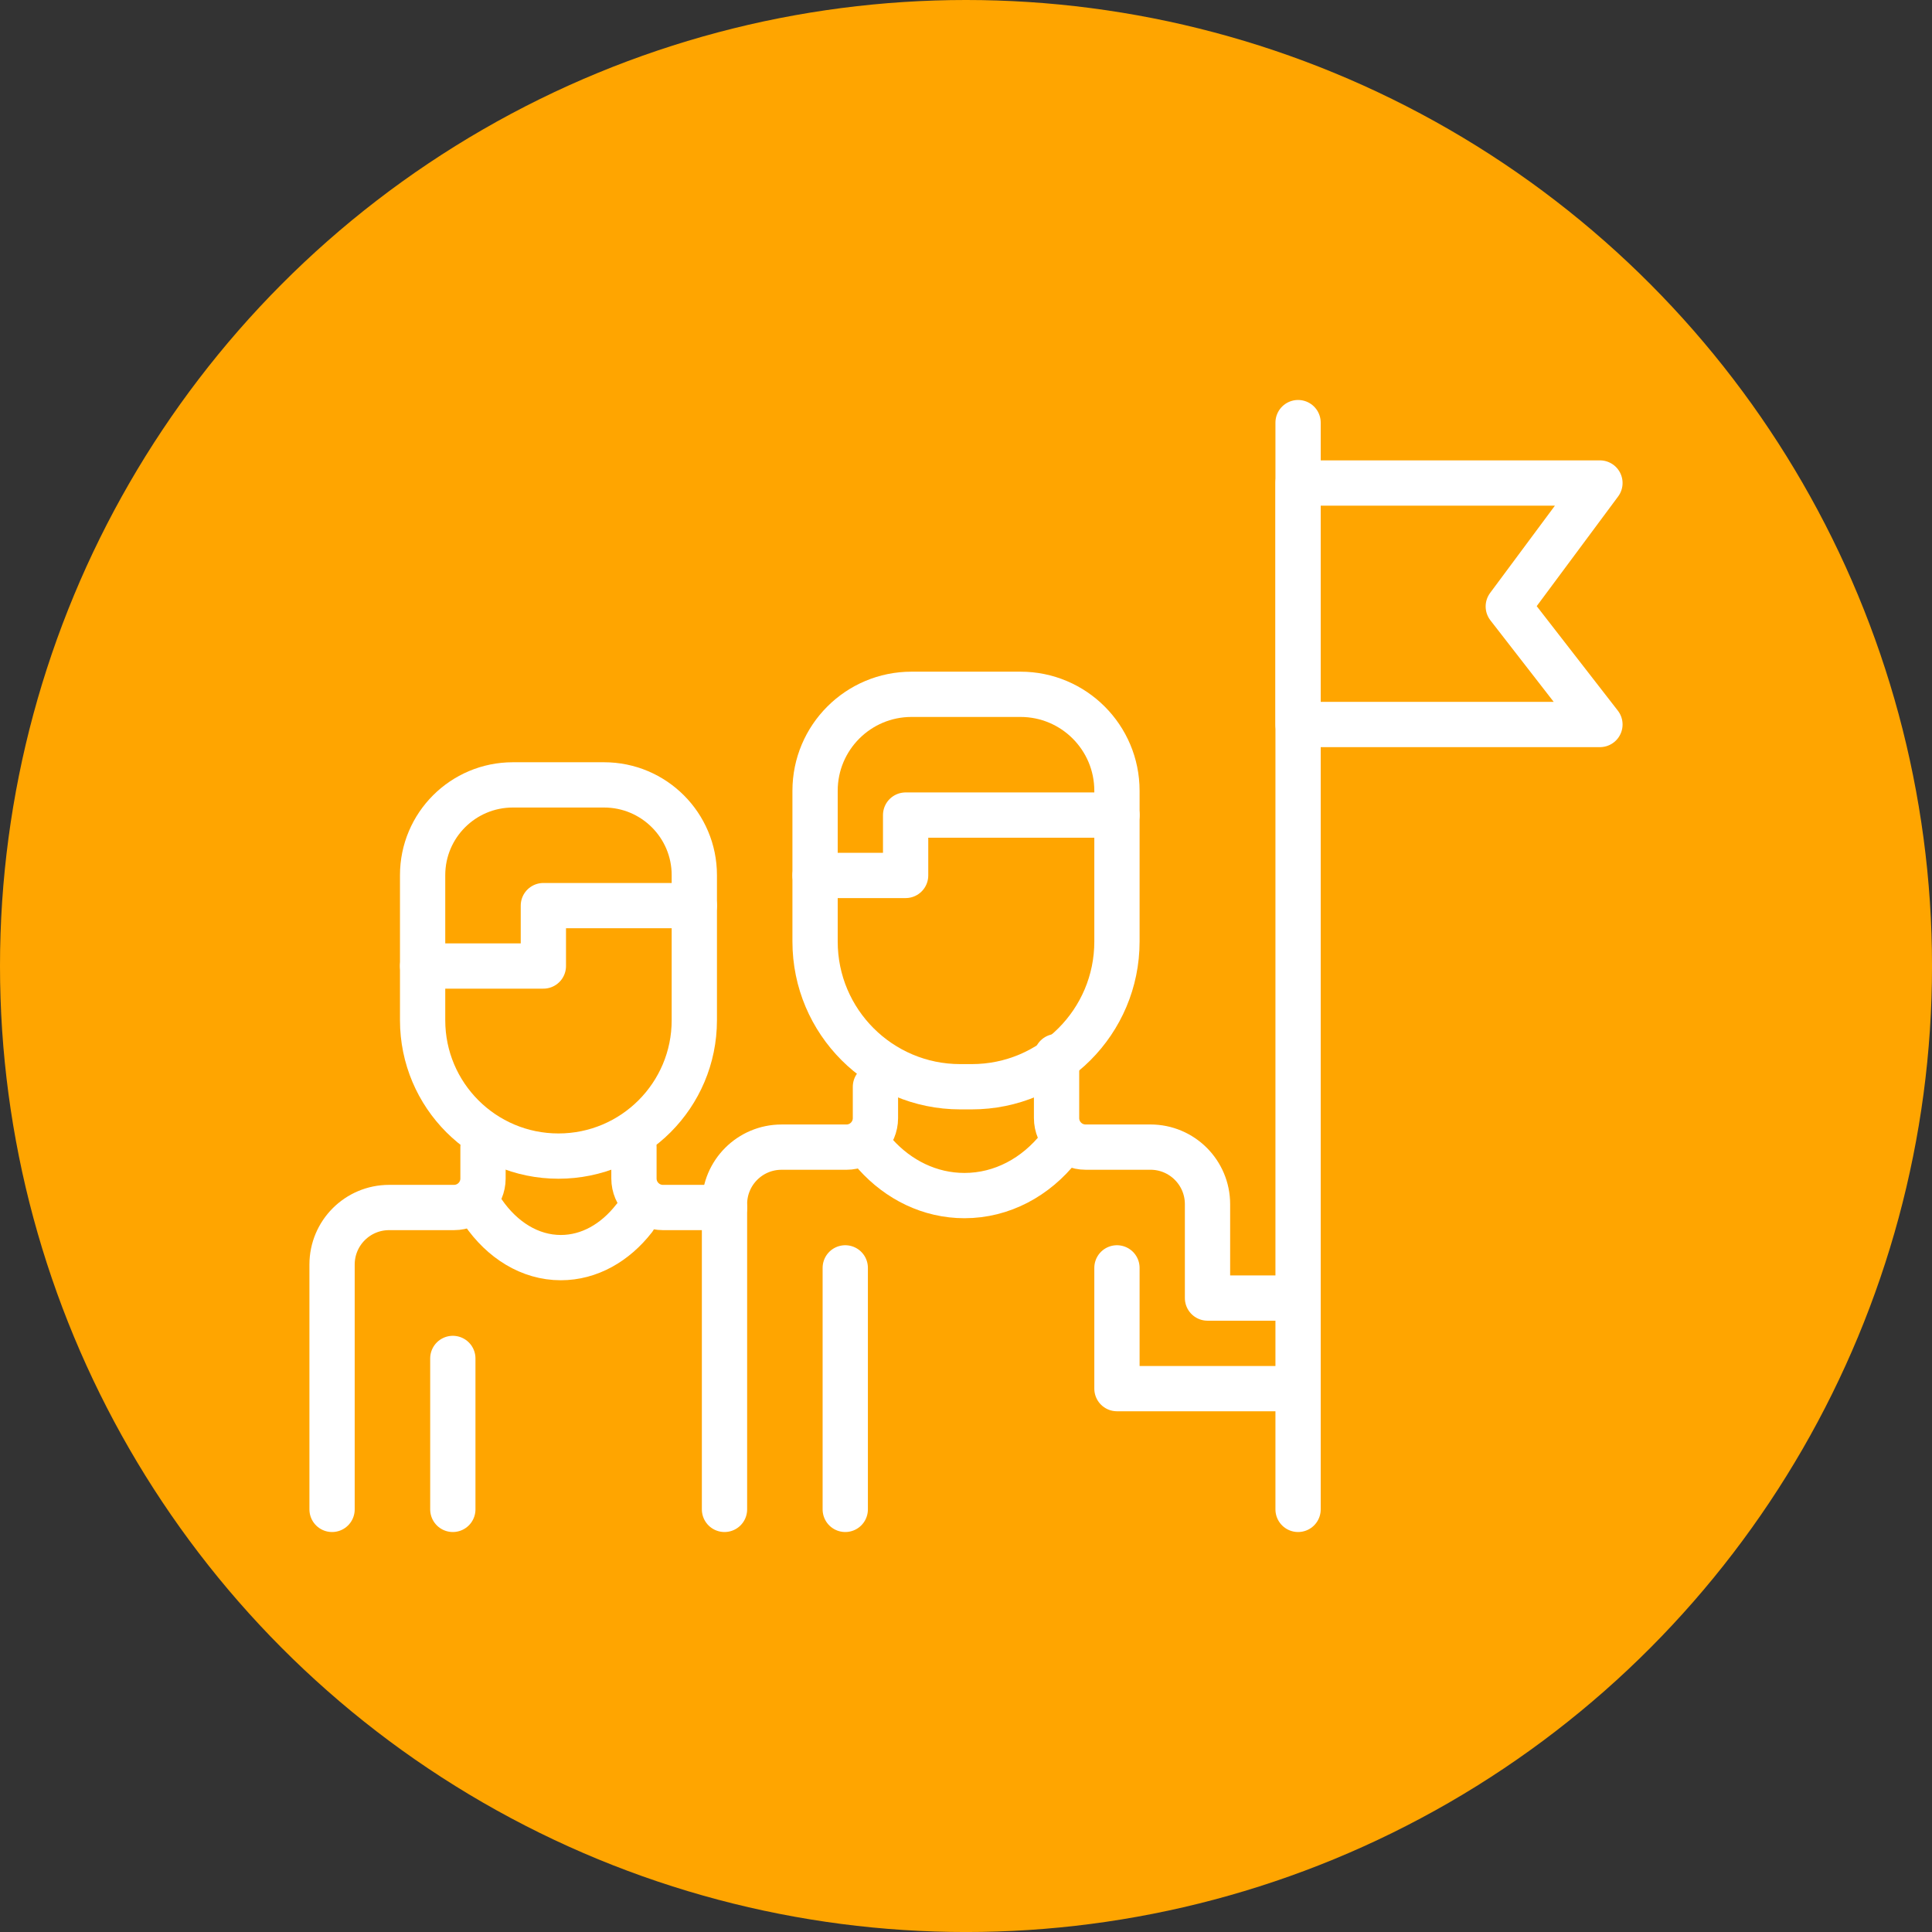 <?xml version="1.0" encoding="UTF-8"?>
<svg id="_レイヤー_1" data-name="レイヤー 1" xmlns="http://www.w3.org/2000/svg" viewBox="0 0 75.531 75.531">
  <rect x="0" y="0" width="75.531" height="75.531" fill="#333333" stroke="none"/>
  <defs>
    <style>
      .cls-1 {
        fill: none;
        stroke: #fff;
        stroke-linecap: round;
        stroke-linejoin: round;
        stroke-width: 1.77px;
      }

      .cls-2 {
        fill: orange;
        stroke-width: 0px;
      }
    </style>
  </defs>
  <circle class="cls-2" cx="37.766" cy="37.766" r="37.766"/>
  <g>
    <path class="cls-1" d="M41.306,41.306v2.406c0,.626.508,1.134,1.134,1.134h2.537c1.232,0,2.23.998,2.23,2.23v3.671h3.541"/>
    <line class="cls-1" x1="33.045" y1="49.567" x2="33.045" y2="59.009"/>
    <path class="cls-1" d="M28.324,59.009v-11.932c0-1.232.998-2.23,2.23-2.23h2.537c.626,0,1.134-.508,1.134-1.134v-1.226"/>
    <line class="cls-1" x1="17.703" y1="53.108" x2="17.703" y2="59.009"/>
    <path class="cls-1" d="M43.667,30.915v5.895c0,3.135-2.541,5.676-5.676,5.676h-.45c-3.135,0-5.676-2.541-5.676-5.676v-5.895c0-2.083,1.688-3.771,3.771-3.771h4.26c2.083,0,3.771,1.688,3.771,3.771Z"/>
    <polyline class="cls-1" points="43.667 31.865 35.405 31.865 35.405 34.225 31.865 34.225"/>
    <path class="cls-1" d="M41.41,44.858c-.912,1.156-2.234,1.883-3.705,1.883h0c-1.354,0-2.583-.616-3.48-1.616"/>
    <polyline class="cls-1" points="50.748 54.288 43.667 54.288 43.667 49.567"/>
    <line class="cls-1" x1="50.748" y1="59.009" x2="50.748" y2="16.522"/>
    <polygon class="cls-1" points="62.549 28.324 50.748 28.324 50.748 18.883 62.549 18.883 58.966 23.709 62.549 28.324"/>
    <path class="cls-1" d="M18.883,44.847v1.226c0,.626-.508,1.134-1.134,1.134h-2.537c-1.232,0-2.23.998-2.23,2.23v9.572"/>
    <path class="cls-1" d="M28.324,47.207h-2.406c-.626,0-1.134-.508-1.134-1.134v-1.226"/>
    <path class="cls-1" d="M16.522,34.213v5.673c0,2.933,2.378,5.311,5.311,5.311h0c2.933,0,5.311-2.378,5.311-5.311v-5.673c0-1.948-1.58-3.528-3.528-3.528h-3.566c-1.948,0-3.528,1.58-3.528,3.528Z"/>
    <path class="cls-1" d="M18.883,47.388c.749,1.092,1.835,1.778,3.043,1.778h0c1.112,0,2.121-.582,2.858-1.526"/>
    <polyline class="cls-1" points="16.522 37.766 21.243 37.766 21.243 35.405 27.144 35.405"/>
  </g>
</svg>